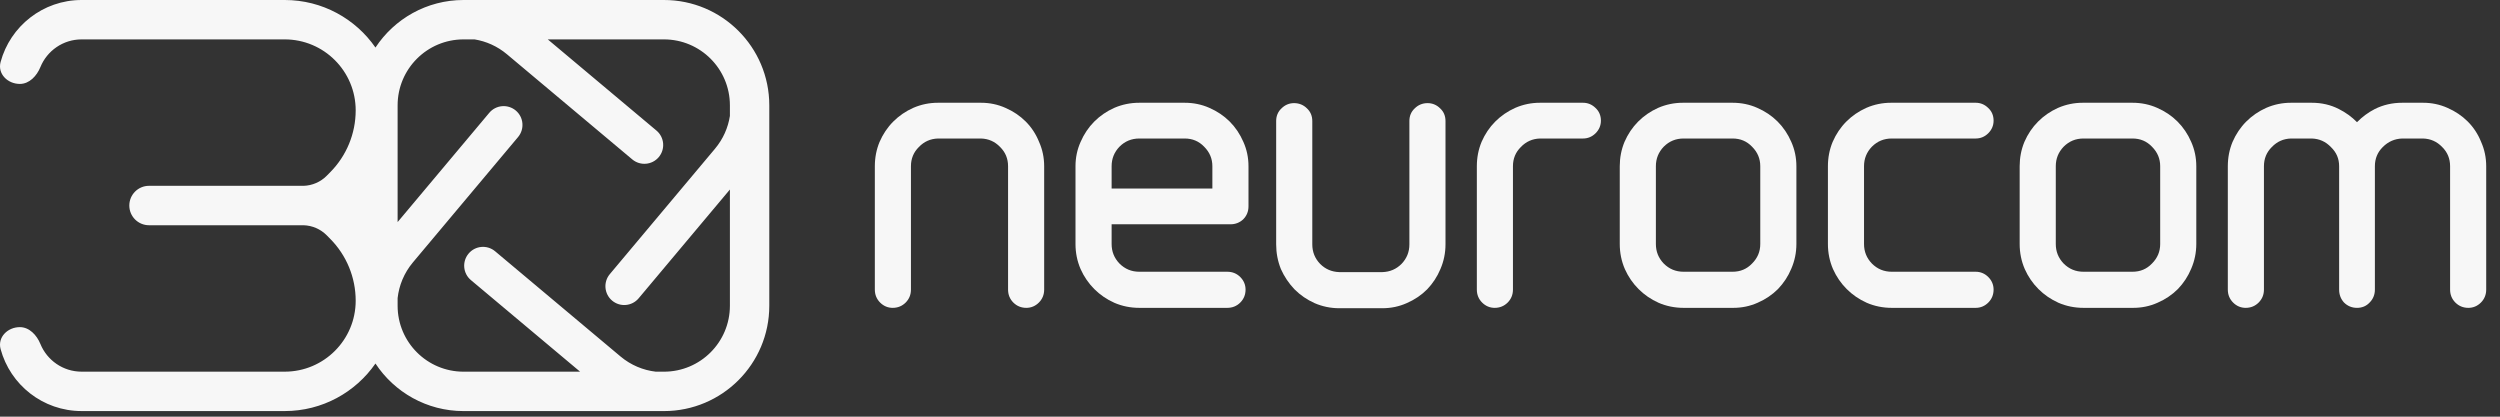 <svg width="156" height="26" viewBox="0 0 156 26" fill="none" xmlns="http://www.w3.org/2000/svg">
<rect x="0" y="0" width="156" height="26" fill="#333333" stroke="none"/>
<path fill-rule="evenodd" clip-rule="evenodd" d="M2.52 4.188C2.934 3.173 3.93 2.458 5.094 2.458H17.766C20.212 2.458 22.195 4.441 22.195 6.887C22.195 8.333 21.623 9.721 20.604 10.749L20.387 10.968C20.002 11.356 19.483 11.581 18.937 11.596C18.918 11.595 18.898 11.595 18.878 11.595H9.298C8.619 11.595 8.069 12.146 8.069 12.825V12.826C8.069 13.505 8.619 14.055 9.298 14.055H18.878C18.898 14.055 18.918 14.055 18.937 14.055C19.483 14.07 20.002 14.294 20.387 14.682L20.604 14.902C21.623 15.929 22.195 17.317 22.195 18.764C22.195 21.209 20.212 23.192 17.766 23.192H5.094C3.93 23.192 2.934 22.477 2.52 21.462C2.295 20.912 1.833 20.413 1.239 20.413C0.476 20.413 -0.162 21.043 0.037 21.78C0.638 24.01 2.674 25.65 5.094 25.65H17.766C20.113 25.65 22.186 24.476 23.429 22.684C24.604 24.471 26.627 25.651 28.926 25.651H41.431C45.061 25.651 48.004 22.709 48.004 19.078V6.573C48.004 2.943 45.061 0 41.431 0H28.926C26.627 0 24.604 1.18 23.429 2.967C22.186 1.174 20.113 0 17.766 0H5.094C2.674 0 0.638 1.641 0.037 3.87C-0.162 4.607 0.476 5.237 1.239 5.237C1.833 5.237 2.295 4.738 2.52 4.188ZM28.926 2.458C26.653 2.458 24.811 4.301 24.811 6.573V13.858L30.529 7.041C30.946 6.544 31.687 6.48 32.184 6.897C32.68 7.314 32.744 8.054 32.328 8.551L25.765 16.374C25.214 17.032 24.899 17.809 24.811 18.602V19.078C24.811 21.351 26.653 23.193 28.926 23.193H36.198L29.385 17.478C28.887 17.061 28.823 16.32 29.241 15.823C29.658 15.327 30.398 15.263 30.894 15.679L38.718 22.242C39.368 22.787 40.136 23.102 40.92 23.193H41.431C43.704 23.193 45.546 21.351 45.546 19.078V11.826L39.852 18.614C39.435 19.112 38.693 19.176 38.197 18.759C37.701 18.342 37.636 17.602 38.053 17.105L44.615 9.282C45.125 8.674 45.433 7.964 45.546 7.233V6.573C45.546 4.301 43.704 2.458 41.431 2.458H34.181L40.964 8.148C41.461 8.565 41.525 9.306 41.108 9.803C40.691 10.299 39.951 10.363 39.454 9.947L31.631 3.384C31.031 2.881 30.332 2.575 29.613 2.458H28.926Z" fill="#F7F7F7"/>
<path d="M61.217 6.412C61.754 6.412 62.263 6.518 62.739 6.731C63.224 6.942 63.647 7.226 64.006 7.585C64.366 7.945 64.643 8.37 64.839 8.856C65.051 9.331 65.156 9.838 65.156 10.374V18.072C65.156 18.385 65.046 18.66 64.826 18.88C64.61 19.096 64.344 19.21 64.041 19.21C63.728 19.21 63.453 19.1 63.233 18.88C63.013 18.66 62.903 18.385 62.903 18.072V10.374C62.903 9.899 62.74 9.505 62.413 9.178L62.411 9.176L62.409 9.174C62.08 8.832 61.686 8.657 61.213 8.643H58.533C58.06 8.657 57.666 8.832 57.337 9.174L57.335 9.176L57.333 9.178C57.006 9.505 56.843 9.899 56.843 10.374V18.072C56.843 18.385 56.733 18.66 56.513 18.88C56.293 19.1 56.018 19.21 55.705 19.21C55.402 19.21 55.136 19.096 54.92 18.88C54.7 18.66 54.59 18.385 54.59 18.072V10.374C54.59 9.839 54.687 9.333 54.884 8.858L54.885 8.856L54.886 8.854C55.096 8.369 55.381 7.945 55.74 7.585C56.098 7.227 56.513 6.943 56.983 6.732L56.984 6.731L56.986 6.731C57.476 6.518 57.991 6.412 58.529 6.412H61.217Z" fill="#F7F7F7"/>
<path fill-rule="evenodd" clip-rule="evenodd" d="M69.527 18.89L69.529 18.891L69.53 18.892C70.022 19.105 70.544 19.21 71.097 19.21H76.585C76.898 19.21 77.173 19.1 77.393 18.88C77.613 18.66 77.723 18.385 77.723 18.072C77.723 17.769 77.609 17.503 77.393 17.287C77.173 17.067 76.898 16.957 76.585 16.957H71.097C70.607 16.957 70.199 16.788 69.856 16.446C69.527 16.103 69.365 15.7 69.365 15.225V13.995H76.79C77.085 13.995 77.348 13.894 77.566 13.696L77.571 13.692L77.575 13.687C77.795 13.468 77.906 13.193 77.906 12.88V10.374C77.906 9.837 77.8 9.329 77.586 8.852C77.376 8.368 77.092 7.944 76.733 7.585C76.373 7.226 75.95 6.942 75.465 6.731C74.988 6.518 74.472 6.412 73.921 6.412H71.097C70.544 6.412 70.022 6.518 69.53 6.731L69.529 6.731L69.527 6.732C69.057 6.943 68.642 7.227 68.284 7.585C67.925 7.944 67.641 8.368 67.431 8.852C67.217 9.329 67.111 9.837 67.111 10.374V15.225C67.111 15.777 67.217 16.3 67.43 16.791L67.431 16.793L67.431 16.794C67.642 17.265 67.927 17.679 68.284 18.037C68.642 18.395 69.057 18.68 69.527 18.89ZM75.136 9.151L75.138 9.153L75.14 9.155C75.484 9.5 75.652 9.902 75.652 10.374V11.764H69.365V10.374C69.365 9.899 69.527 9.497 69.856 9.153C70.199 8.811 70.607 8.643 71.097 8.643H73.921C74.41 8.643 74.809 8.812 75.136 9.151Z" fill="#F7F7F7"/>
<path d="M82.026 18.913L82.028 18.914L82.029 18.915C82.519 19.127 83.034 19.233 83.573 19.233H86.26C86.797 19.233 87.306 19.127 87.782 18.914C88.267 18.704 88.69 18.419 89.049 18.06L89.051 18.058L89.053 18.056C89.41 17.683 89.686 17.261 89.882 16.79C90.094 16.3 90.199 15.785 90.199 15.248V7.55C90.199 7.239 90.09 6.968 89.864 6.761C89.649 6.548 89.385 6.435 89.084 6.435C88.773 6.435 88.5 6.544 88.281 6.761C88.055 6.968 87.946 7.239 87.946 7.55V15.248C87.946 15.723 87.784 16.125 87.454 16.469C87.126 16.796 86.732 16.965 86.256 16.98H83.576C83.101 16.965 82.706 16.796 82.378 16.469C82.048 16.125 81.887 15.723 81.887 15.248V7.55C81.887 7.239 81.777 6.968 81.552 6.761C81.333 6.544 81.059 6.435 80.748 6.435C80.448 6.435 80.183 6.548 79.968 6.761C79.743 6.968 79.633 7.239 79.633 7.55V15.248C79.633 15.783 79.73 16.296 79.926 16.784L79.928 16.789L79.93 16.794C80.14 17.263 80.424 17.684 80.779 18.056L80.781 18.058L80.783 18.06C81.141 18.418 81.556 18.703 82.026 18.913Z" fill="#F7F7F7"/>
<path d="M94.898 9.178L94.9 9.176L94.901 9.174C95.231 8.832 95.625 8.657 96.098 8.643H98.781C99.085 8.643 99.35 8.529 99.567 8.313C99.783 8.097 99.897 7.831 99.897 7.528C99.897 7.217 99.787 6.945 99.562 6.738C99.347 6.525 99.082 6.412 98.781 6.412H96.094C95.556 6.412 95.041 6.518 94.551 6.731L94.549 6.731L94.548 6.732C94.078 6.943 93.663 7.227 93.305 7.585C92.945 7.945 92.661 8.369 92.45 8.854L92.45 8.856L92.449 8.858C92.252 9.333 92.155 9.839 92.155 10.374V18.072C92.155 18.385 92.265 18.66 92.485 18.88C92.701 19.096 92.967 19.21 93.27 19.21C93.583 19.21 93.858 19.1 94.078 18.88C94.298 18.66 94.408 18.385 94.408 18.072V10.374C94.408 9.899 94.57 9.505 94.898 9.178Z" fill="#F7F7F7"/>
<path fill-rule="evenodd" clip-rule="evenodd" d="M110.945 18.037L110.947 18.035L110.949 18.033C111.305 17.66 111.582 17.238 111.777 16.767C111.989 16.277 112.095 15.763 112.095 15.225V10.374C112.095 9.837 111.989 9.329 111.776 8.852C111.566 8.368 111.281 7.944 110.922 7.585C110.563 7.226 110.14 6.942 109.655 6.731C109.177 6.518 108.661 6.412 108.11 6.412H105.013C104.475 6.412 103.959 6.518 103.469 6.731L103.468 6.731L103.466 6.732C102.996 6.943 102.581 7.227 102.223 7.585C101.864 7.945 101.579 8.369 101.369 8.854L101.368 8.856L101.367 8.858C101.171 9.333 101.073 9.839 101.073 10.374V15.225C101.073 15.777 101.179 16.3 101.392 16.791L101.392 16.793L101.393 16.794C101.604 17.265 101.888 17.679 102.246 18.037C102.604 18.395 103.019 18.68 103.489 18.89L103.491 18.891L103.492 18.892C103.983 19.105 104.506 19.21 105.058 19.21H108.156C108.693 19.21 109.201 19.104 109.678 18.891C110.162 18.681 110.586 18.396 110.945 18.037ZM109.325 9.151L109.327 9.153L109.329 9.155C109.674 9.5 109.841 9.902 109.841 10.374V15.225C109.841 15.698 109.674 16.1 109.329 16.445L109.327 16.446L109.325 16.448C108.999 16.788 108.6 16.957 108.11 16.957H105.058C104.569 16.957 104.161 16.788 103.818 16.446C103.489 16.103 103.327 15.7 103.327 15.225V10.374C103.327 9.899 103.489 9.497 103.818 9.153C104.161 8.811 104.569 8.643 105.058 8.643H108.11C108.6 8.643 108.999 8.812 109.325 9.151Z" fill="#F7F7F7"/>
<path d="M116.478 18.89L116.479 18.891L116.481 18.892C116.972 19.105 117.495 19.21 118.047 19.21H123.285C123.588 19.21 123.854 19.096 124.07 18.88C124.29 18.66 124.4 18.385 124.4 18.072C124.4 17.769 124.286 17.503 124.07 17.287C123.854 17.071 123.588 16.957 123.285 16.957H118.047C117.558 16.957 117.15 16.788 116.807 16.446C116.477 16.103 116.315 15.7 116.315 15.225V10.374C116.315 9.899 116.477 9.497 116.807 9.153C117.15 8.811 117.558 8.643 118.047 8.643H123.285C123.588 8.643 123.854 8.529 124.07 8.313C124.286 8.097 124.4 7.831 124.4 7.528C124.4 7.217 124.291 6.945 124.065 6.738C123.85 6.525 123.586 6.412 123.285 6.412H118.001C117.463 6.412 116.948 6.518 116.458 6.731L116.456 6.731L116.455 6.732C115.985 6.943 115.57 7.227 115.212 7.585C114.853 7.945 114.568 8.369 114.358 8.854L114.357 8.856L114.356 8.858C114.159 9.333 114.062 9.839 114.062 10.374V15.225C114.062 15.777 114.168 16.3 114.38 16.791L114.381 16.793L114.382 16.794C114.592 17.265 114.877 17.679 115.235 18.037C115.593 18.395 116.008 18.68 116.478 18.89Z" fill="#F7F7F7"/>
<path fill-rule="evenodd" clip-rule="evenodd" d="M135.899 18.037L135.901 18.035L135.903 18.033C136.26 17.66 136.536 17.238 136.732 16.766C136.943 16.277 137.049 15.763 137.049 15.225V10.374C137.049 9.837 136.943 9.328 136.73 8.852C136.52 8.367 136.235 7.944 135.876 7.585C135.517 7.226 135.094 6.942 134.609 6.731C134.132 6.518 133.616 6.412 133.064 6.412H129.967C129.429 6.412 128.914 6.518 128.424 6.731L128.422 6.731L128.42 6.732C127.951 6.943 127.536 7.227 127.178 7.585C126.818 7.945 126.533 8.369 126.323 8.854L126.322 8.856L126.321 8.858C126.125 9.333 126.027 9.839 126.027 10.374V15.225C126.027 15.777 126.133 16.3 126.346 16.791L126.347 16.793L126.347 16.794C126.558 17.265 126.842 17.679 127.2 18.037C127.558 18.395 127.973 18.68 128.443 18.89L128.445 18.891L128.446 18.892C128.937 19.105 129.46 19.21 130.012 19.21H133.11C133.647 19.21 134.155 19.105 134.632 18.891C135.116 18.681 135.54 18.396 135.899 18.037ZM134.28 9.151L134.281 9.153L134.283 9.155C134.628 9.5 134.796 9.902 134.796 10.374V15.225C134.796 15.698 134.628 16.1 134.283 16.445L134.281 16.446L134.28 16.448C133.953 16.788 133.554 16.957 133.064 16.957H130.012C129.523 16.957 129.115 16.788 128.772 16.446C128.443 16.103 128.281 15.7 128.281 15.225V10.374C128.281 9.899 128.443 9.497 128.772 9.154C129.115 8.811 129.523 8.643 130.012 8.643H133.064C133.554 8.643 133.953 8.812 134.28 9.151Z" fill="#F7F7F7"/>
<path fill-rule="evenodd" clip-rule="evenodd" d="M151.196 8.643C151.669 8.657 152.063 8.832 152.392 9.174L152.394 9.176L152.396 9.178C152.724 9.505 152.886 9.899 152.886 10.374V18.072C152.886 18.385 152.996 18.66 153.216 18.88C153.436 19.1 153.711 19.21 154.024 19.21C154.327 19.21 154.593 19.096 154.809 18.88C155.029 18.66 155.139 18.385 155.139 18.072V10.374C155.139 9.838 155.034 9.331 154.822 8.856C154.626 8.37 154.349 7.945 153.989 7.585C153.63 7.226 153.207 6.942 152.722 6.731C152.246 6.518 151.737 6.412 151.2 6.412H149.902C149.285 6.412 148.712 6.542 148.185 6.805L148.184 6.806L148.182 6.807C147.77 7.02 147.402 7.292 147.077 7.624C146.75 7.292 146.373 7.019 145.949 6.806C145.436 6.542 144.87 6.412 144.254 6.412H142.955C142.417 6.412 141.902 6.518 141.412 6.731L141.411 6.731L141.409 6.732C140.939 6.943 140.524 7.227 140.166 7.585C139.807 7.945 139.522 8.369 139.312 8.854L139.311 8.856L139.31 8.858C139.113 9.333 139.016 9.839 139.016 10.374V18.072C139.016 18.385 139.127 18.66 139.346 18.88C139.562 19.096 139.828 19.21 140.131 19.21C140.444 19.21 140.719 19.1 140.939 18.88C141.159 18.66 141.27 18.385 141.27 18.072V10.374C141.27 9.899 141.432 9.505 141.759 9.178L141.761 9.176L141.763 9.174C142.092 8.832 142.486 8.657 142.959 8.643H144.25C144.723 8.657 145.117 8.832 145.446 9.174L145.45 9.178L145.454 9.182C145.795 9.51 145.962 9.902 145.962 10.374V18.072C145.962 18.377 146.06 18.649 146.261 18.871L146.265 18.875L146.27 18.88C146.49 19.1 146.765 19.21 147.078 19.21C147.389 19.21 147.66 19.101 147.867 18.875C148.084 18.656 148.193 18.383 148.193 18.072V10.374C148.193 9.899 148.355 9.505 148.683 9.178C149.028 8.832 149.432 8.657 149.906 8.643H151.196Z" fill="#F7F7F7"/>
</svg>
